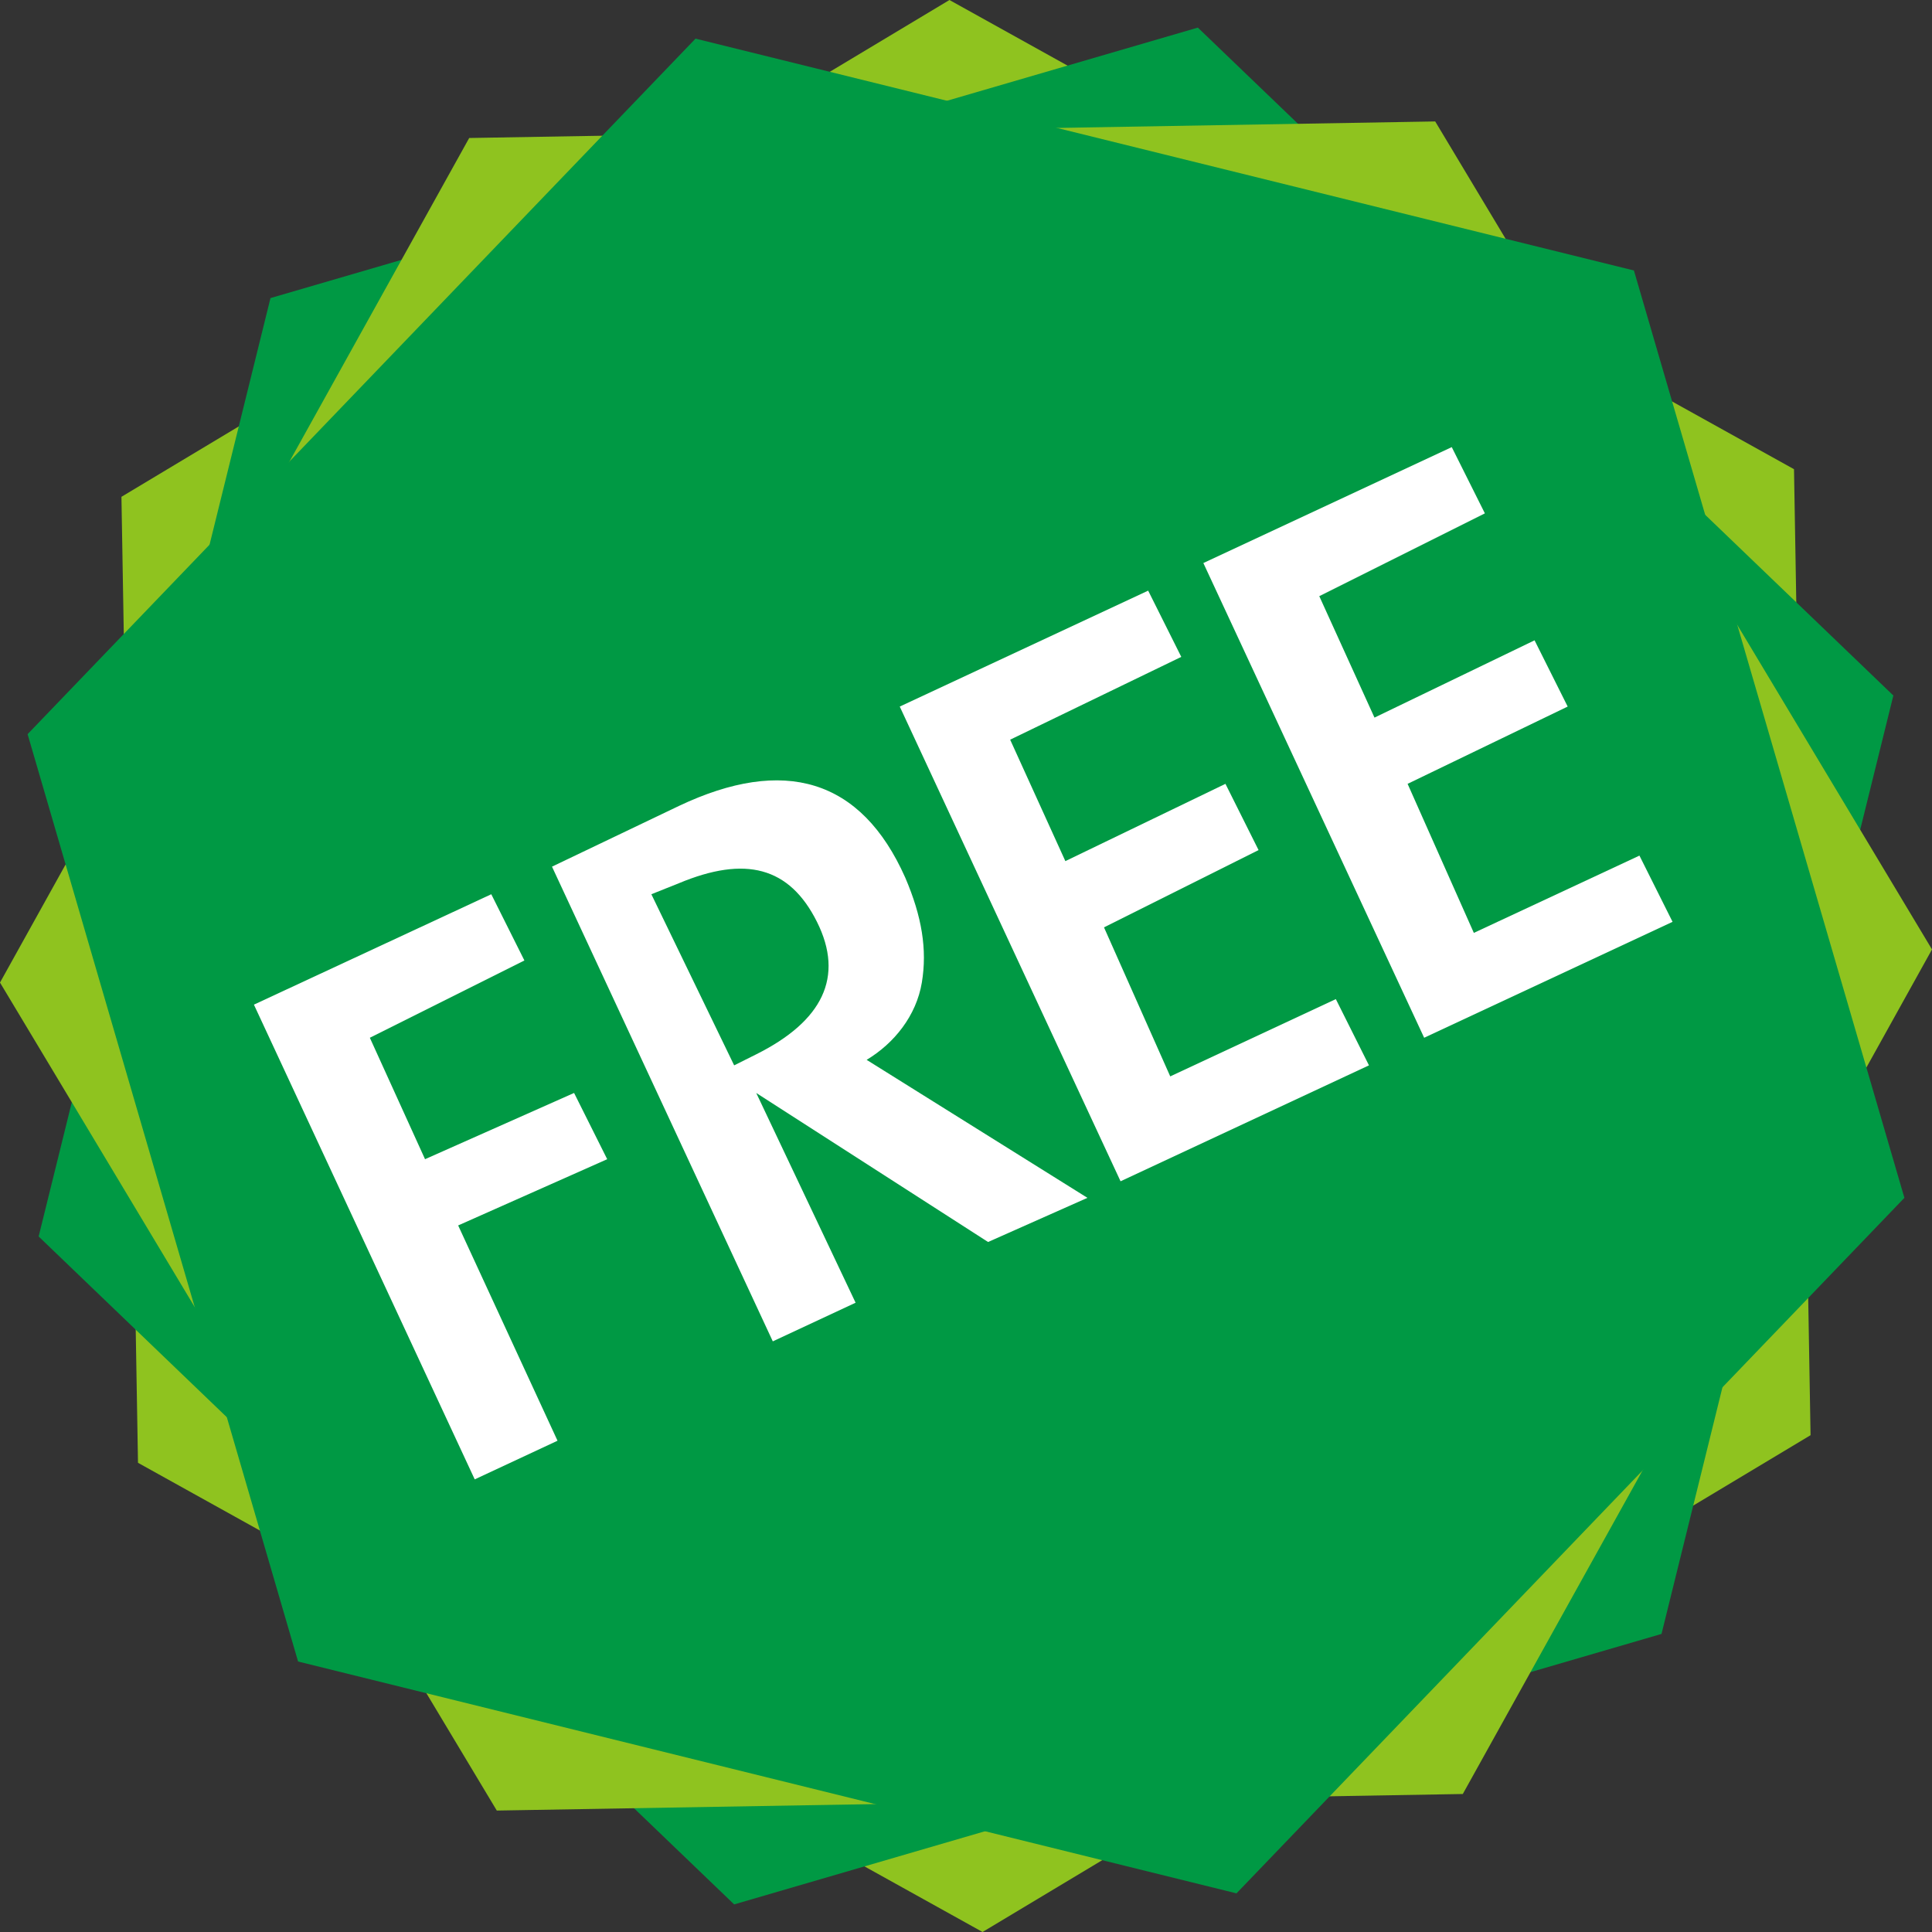 <?xml version="1.0" encoding="utf-8"?>
<!-- Generator: Adobe Illustrator 23.0.2, SVG Export Plug-In . SVG Version: 6.00 Build 0)  -->
<svg version="1.1" id="圖層_1" xmlns="http://www.w3.org/2000/svg" xmlns:xlink="http://www.w3.org/1999/xlink" x="0px" y="0px"
	 viewBox="0 0 35 35" style="enable-background:new 0 0 35 35;" xml:space="preserve">
<rect x="0" y="0" width="35" height="35" fill="#333333" stroke="none"/>
<style type="text/css">
	.st0{fill:#8FC31F;}
	.st1{fill:#009944;}
	.st2{fill:#FFFFFF;}
</style>
<g>
	<polygon class="st0" points="32.5,8.5 32.8,26 17.8,35 2.5,26.5 2.2,9 17.2,0 	"/>
	<polygon class="st1" points="21.7,0.5 34.3,12.6 30.1,29.6 13.3,34.5 0.7,22.4 4.9,5.4 	"/>
	<polygon class="st0" points="8.5,2.5 26,2.2 35,17.2 26.5,32.5 9,32.8 0,17.8 	"/>
	<polygon class="st1" points="0.5,13.3 12.6,0.7 29.6,4.9 34.5,21.7 22.4,34.3 5.4,30.1 	"/>
</g>
<g>
	<path class="st2" d="M6.7,18.8l1,2.2l2.7-1.2l0.6,1.2l-2.7,1.2l1.8,3.9l-1.5,0.7l-4-8.6l4.3-2l0.6,1.2L6.7,18.8z"/>
	<path class="st2" d="M19.7,21.7l-1.8,0.8l-4.2-2.7l1.8,3.8l-1.5,0.7l-4-8.6l2.3-1.1c1.9-0.9,3.3-0.5,4.1,1.3
		c0.3,0.7,0.4,1.3,0.3,1.9c-0.1,0.6-0.5,1.1-1,1.4L19.7,21.7z M13.3,19.3l0.4-0.2c1.2-0.6,1.6-1.4,1.1-2.4c-0.5-1-1.3-1.2-2.5-0.7
		l-0.5,0.2L13.3,19.3z"/>
	<path class="st2" d="M18.3,13.4l1,2.2l2.9-1.4l0.6,1.2L20,16.8l1.2,2.7l3-1.4l0.6,1.2l-4.5,2.1l-4-8.6l4.5-2.1l0.6,1.2L18.3,13.4z"
		/>
	<path class="st2" d="M23.9,10.8l1,2.2l2.9-1.4l0.6,1.2l-2.9,1.4l1.2,2.7l3-1.4l0.6,1.2l-4.5,2.1l-4-8.6l4.5-2.1l0.6,1.2L23.9,10.8z
		"/>
</g>
<g>
</g>
<g>
</g>
<g>
</g>
<g>
</g>
<g>
</g>
<g>
</g>
</svg>
